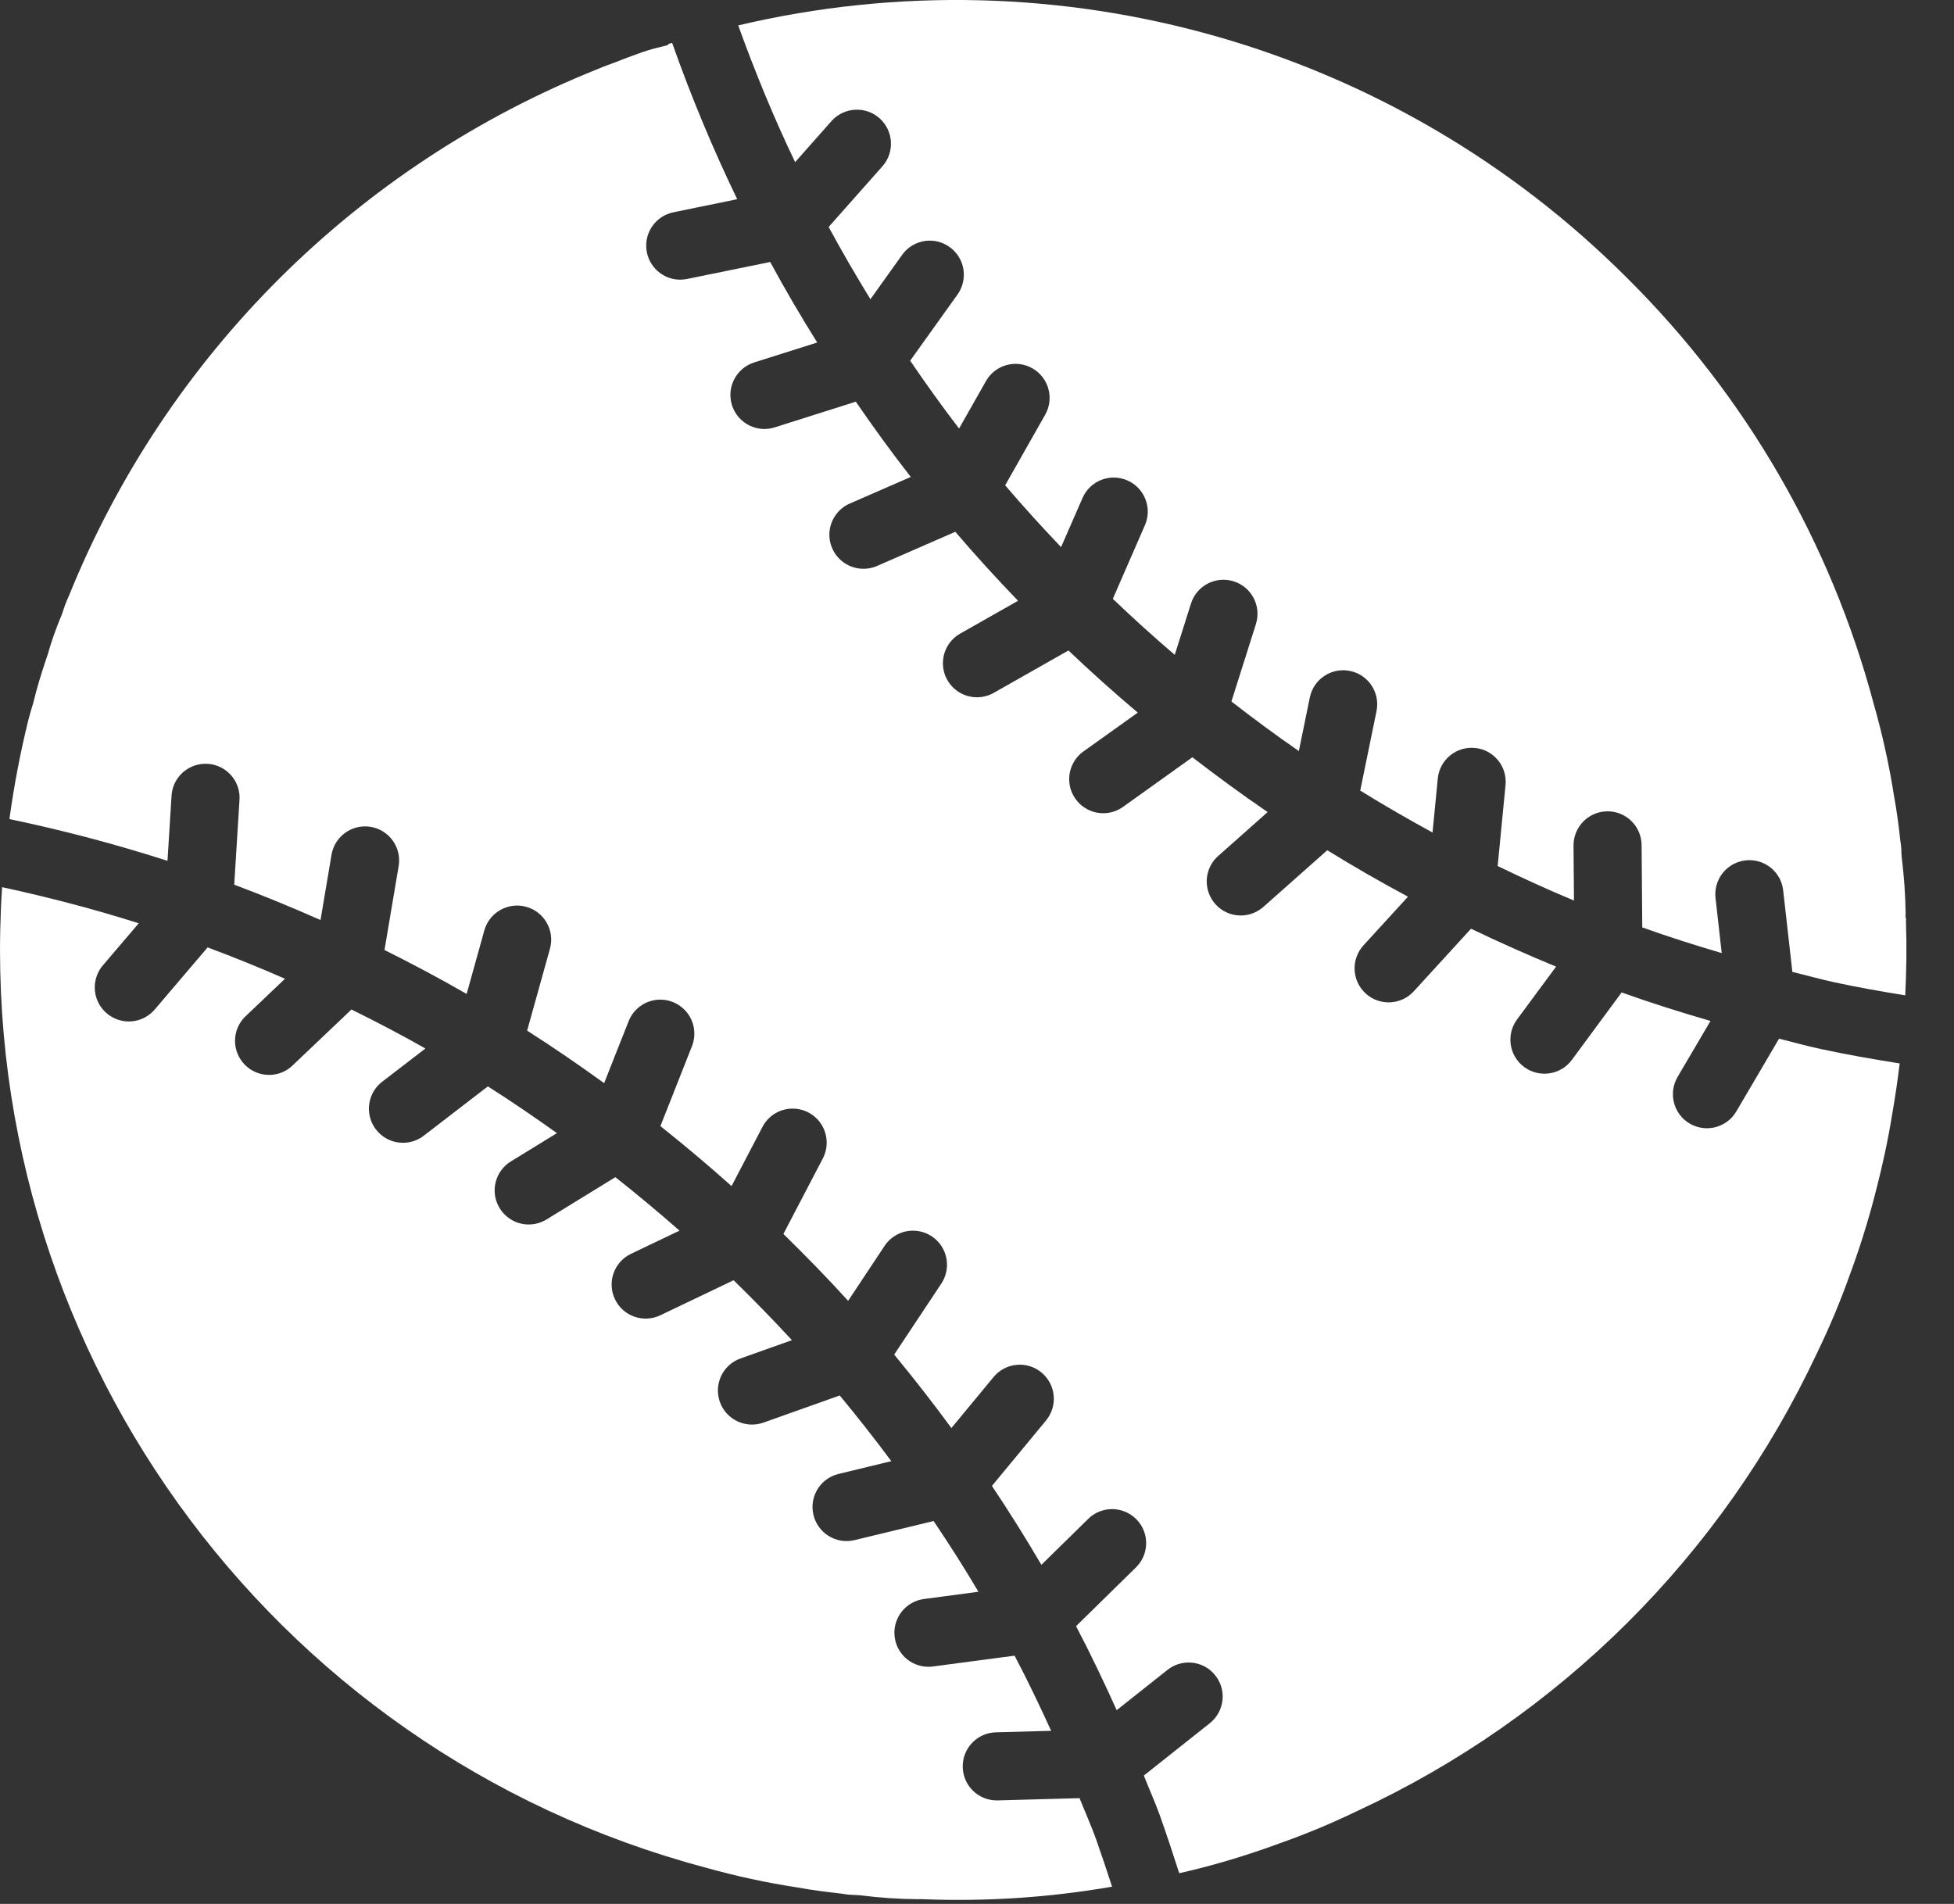 <svg xmlns="http://www.w3.org/2000/svg" fill="none" viewBox="0 0 39 38" height="38" width="39">
<rect x="0" y="0" width="39" height="38" fill="#333333" stroke="none"/>
<path fill="white" d="M21.547 35.889L19.913 35.934L19.894 35.934C19.522 35.934 19.22 35.635 19.215 35.264C19.21 34.892 19.504 34.585 19.876 34.575L20.98 34.545C20.748 34.038 20.509 33.535 20.25 33.045L18.62 33.261C18.59 33.265 18.56 33.267 18.53 33.267C18.172 33.267 17.876 32.989 17.853 32.632C17.829 32.275 18.087 31.961 18.442 31.914L19.529 31.77C19.245 31.289 18.945 30.82 18.634 30.358L17.055 30.739C16.691 30.827 16.324 30.602 16.236 30.237C16.148 29.872 16.372 29.505 16.737 29.418L17.79 29.163C17.457 28.717 17.115 28.279 16.76 27.852L15.236 28.394C14.882 28.519 14.493 28.334 14.368 27.981C14.242 27.627 14.427 27.238 14.78 27.113L15.806 26.748C15.428 26.339 15.04 25.94 14.642 25.552L13.18 26.251C12.841 26.413 12.435 26.27 12.274 25.931C12.112 25.593 12.255 25.187 12.594 25.025L13.562 24.562C13.145 24.195 12.718 23.839 12.282 23.495L10.913 24.336C10.706 24.465 10.445 24.474 10.231 24.358C10.016 24.242 9.879 24.02 9.873 23.776C9.867 23.532 9.993 23.304 10.201 23.178L11.116 22.616C10.664 22.294 10.206 21.98 9.737 21.683L8.457 22.668C8.264 22.816 8.008 22.85 7.783 22.757C7.559 22.664 7.401 22.459 7.369 22.218C7.337 21.978 7.436 21.738 7.628 21.59L8.491 20.927C8.008 20.652 7.514 20.396 7.015 20.148L5.84 21.265C5.665 21.434 5.412 21.495 5.179 21.426C4.946 21.358 4.767 21.169 4.71 20.933C4.653 20.697 4.727 20.448 4.904 20.281L5.688 19.535C5.181 19.312 4.666 19.104 4.144 18.909L3.092 20.144C2.935 20.331 2.69 20.42 2.45 20.376C2.21 20.332 2.012 20.164 1.93 19.934C1.849 19.703 1.898 19.448 2.057 19.263L2.769 18.428C1.876 18.144 0.965 17.907 0.042 17.707C-0.555 26.75 5.331 34.949 14.089 37.277C14.691 37.446 15.303 37.578 15.92 37.672C16.224 37.728 16.513 37.762 16.803 37.796C16.894 37.812 16.987 37.821 17.08 37.822L17.17 37.828C17.553 37.877 17.94 37.903 18.326 37.906L18.341 37.907L18.356 37.903L18.453 37.907C19.706 37.955 20.96 37.87 22.196 37.656C22.094 37.342 21.987 37.022 21.871 36.693C21.772 36.421 21.654 36.157 21.547 35.889Z"></path>
<path fill="white" d="M38.042 18.434L38.04 18.391L38.044 18.348L38.031 18.286L38.035 18.232C38.029 17.852 38.002 17.473 37.955 17.096L37.95 17.014C37.95 16.935 37.942 16.855 37.928 16.777C37.895 16.461 37.855 16.171 37.804 15.893C37.706 15.267 37.569 14.648 37.395 14.039C36.539 10.829 34.846 7.904 32.49 5.563C27.849 0.91 21.128 -1.003 14.734 0.507C15.071 1.439 15.445 2.351 15.87 3.236L16.599 2.413C16.849 2.137 17.276 2.113 17.554 2.36C17.833 2.608 17.861 3.034 17.616 3.315L16.539 4.53C16.804 5.019 17.082 5.499 17.373 5.972L18.003 5.09C18.144 4.891 18.38 4.783 18.623 4.806C18.865 4.83 19.076 4.981 19.177 5.203C19.277 5.424 19.251 5.683 19.109 5.881L18.166 7.199C18.48 7.659 18.803 8.112 19.142 8.553L19.679 7.606C19.864 7.28 20.279 7.165 20.605 7.351C20.931 7.536 21.046 7.95 20.861 8.277L20.062 9.686C20.422 10.109 20.796 10.518 21.178 10.92L21.609 9.933C21.761 9.593 22.159 9.439 22.5 9.588C22.842 9.737 23 10.133 22.854 10.477L22.211 11.952C22.612 12.336 23.024 12.709 23.447 13.07L23.771 12.046C23.884 11.688 24.266 11.489 24.624 11.603C24.982 11.716 25.18 12.098 25.067 12.456L24.578 14.001C25.018 14.342 25.465 14.674 25.924 14.99L26.143 13.92C26.218 13.553 26.577 13.316 26.945 13.391C27.312 13.466 27.549 13.825 27.474 14.193L27.149 15.779C27.622 16.072 28.103 16.349 28.592 16.616L28.697 15.537C28.734 15.164 29.066 14.892 29.439 14.928C29.812 14.964 30.085 15.296 30.049 15.669L29.892 17.285C30.393 17.527 30.899 17.759 31.415 17.974L31.406 16.878C31.404 16.503 31.705 16.196 32.081 16.193H32.086C32.459 16.193 32.762 16.494 32.765 16.868L32.778 18.51C33.3 18.698 33.83 18.864 34.364 19.023L34.241 17.929C34.212 17.686 34.315 17.447 34.511 17.302C34.706 17.157 34.965 17.127 35.189 17.225C35.412 17.323 35.566 17.533 35.591 17.776L35.774 19.398C36.058 19.467 36.338 19.547 36.625 19.608C37.065 19.703 37.536 19.787 38.027 19.866C38.05 19.384 38.059 18.904 38.042 18.434Z"></path>
<path fill="white" d="M35.508 20.731L34.654 22.185C34.464 22.507 34.048 22.614 33.725 22.425C33.402 22.235 33.294 21.82 33.482 21.496L34.14 20.377C33.542 20.203 32.95 20.017 32.366 19.808L31.373 21.154C31.15 21.456 30.724 21.52 30.422 21.297C30.12 21.075 30.056 20.649 30.279 20.347L31.058 19.293C30.484 19.056 29.918 18.804 29.36 18.536L28.217 19.786C27.963 20.062 27.534 20.081 27.257 19.828C26.981 19.576 26.961 19.146 27.213 18.869L28.102 17.897C27.555 17.604 27.018 17.295 26.491 16.97L25.221 18.096C25.039 18.26 24.784 18.314 24.552 18.238C24.32 18.161 24.147 17.966 24.099 17.727C24.05 17.487 24.134 17.24 24.319 17.08L25.301 16.208C24.789 15.859 24.29 15.492 23.799 15.114L22.418 16.102C22.22 16.245 21.961 16.271 21.739 16.17C21.518 16.07 21.366 15.858 21.343 15.616C21.32 15.374 21.428 15.137 21.627 14.996L22.709 14.223C22.235 13.823 21.774 13.41 21.325 12.983L19.839 13.826C19.628 13.948 19.367 13.947 19.157 13.824C18.946 13.701 18.817 13.475 18.82 13.231C18.822 12.987 18.955 12.763 19.168 12.644L20.319 11.991C19.889 11.544 19.47 11.086 19.067 10.614L17.512 11.293C17.289 11.393 17.029 11.365 16.832 11.221C16.635 11.076 16.53 10.837 16.558 10.594C16.587 10.351 16.743 10.142 16.968 10.047L18.178 9.519C17.797 9.031 17.433 8.529 17.081 8.017L15.462 8.53C15.396 8.551 15.327 8.562 15.257 8.562C14.922 8.562 14.637 8.317 14.586 7.986C14.535 7.655 14.733 7.336 15.052 7.234L16.311 6.836C15.982 6.311 15.669 5.775 15.372 5.229L13.713 5.568C13.668 5.577 13.622 5.582 13.576 5.582C13.228 5.582 12.936 5.317 12.901 4.971C12.866 4.624 13.099 4.307 13.441 4.237L14.714 3.976C14.224 2.961 13.791 1.919 13.415 0.856C13.393 0.863 13.371 0.867 13.35 0.874L13.323 0.902L13.117 0.954C12.989 0.985 12.863 1.024 12.74 1.07C12.599 1.121 12.458 1.171 12.322 1.228C12.172 1.283 12.05 1.326 11.935 1.376C7.131 3.295 3.318 7.091 1.378 11.886C1.331 11.987 1.291 12.091 1.257 12.198L1.223 12.294C1.165 12.427 1.117 12.56 1.069 12.692C1.032 12.803 0.993 12.917 0.961 13.037C0.824 13.436 0.734 13.739 0.663 14.033C0.616 14.181 0.591 14.277 0.565 14.373C0.405 15.024 0.279 15.684 0.188 16.348C1.253 16.57 2.306 16.848 3.343 17.181L3.424 15.881C3.439 15.639 3.582 15.423 3.8 15.315C4.017 15.207 4.276 15.223 4.478 15.357C4.68 15.491 4.796 15.723 4.78 15.966L4.675 17.657C5.257 17.876 5.831 18.111 6.397 18.363L6.617 17.06C6.679 16.69 7.03 16.441 7.4 16.503C7.77 16.566 8.019 16.916 7.957 17.286L7.674 18.961C8.23 19.238 8.777 19.529 9.314 19.838L9.668 18.566C9.771 18.207 10.145 17.999 10.504 18.099C10.864 18.199 11.075 18.571 10.978 18.931L10.521 20.57C11.044 20.904 11.555 21.255 12.058 21.618L12.546 20.384C12.635 20.157 12.838 19.995 13.078 19.959C13.319 19.923 13.56 20.019 13.712 20.209C13.863 20.4 13.9 20.657 13.81 20.883L13.181 22.476C13.666 22.861 14.139 23.26 14.601 23.673L15.218 22.492C15.33 22.276 15.549 22.137 15.792 22.127C16.034 22.117 16.264 22.237 16.394 22.442C16.524 22.647 16.535 22.905 16.423 23.121L15.636 24.628C16.078 25.061 16.511 25.504 16.928 25.963L17.655 24.867C17.789 24.665 18.021 24.549 18.263 24.564C18.506 24.579 18.722 24.722 18.83 24.94C18.938 25.157 18.922 25.416 18.788 25.619L17.847 27.036C18.241 27.513 18.622 28.002 18.989 28.502L19.83 27.485C20.069 27.195 20.498 27.154 20.787 27.394C21.076 27.633 21.117 28.061 20.878 28.351L19.798 29.657C20.142 30.171 20.471 30.696 20.785 31.232L21.72 30.315C21.893 30.145 22.144 30.08 22.378 30.145C22.612 30.21 22.794 30.395 22.855 30.63C22.915 30.866 22.845 31.116 22.671 31.285L21.477 32.456C21.765 33.005 22.032 33.566 22.288 34.133L23.303 33.328C23.598 33.096 24.024 33.145 24.256 33.439C24.489 33.732 24.441 34.158 24.148 34.392L22.83 35.438C22.935 35.704 23.052 35.964 23.15 36.234C23.29 36.631 23.417 37.013 23.536 37.387C23.674 37.354 23.805 37.326 23.95 37.288C24.485 37.15 25.011 36.986 25.529 36.795C26.06 36.608 26.581 36.391 27.088 36.146C31.125 34.275 34.373 31.042 36.262 27.013C36.51 26.504 36.729 25.982 36.919 25.448C37.111 24.931 37.276 24.405 37.415 23.872C37.572 23.272 37.686 22.74 37.765 22.246C37.825 21.904 37.875 21.563 37.916 21.225C37.363 21.137 36.834 21.044 36.341 20.937C36.06 20.878 35.786 20.798 35.508 20.731Z"></path>
</svg>
